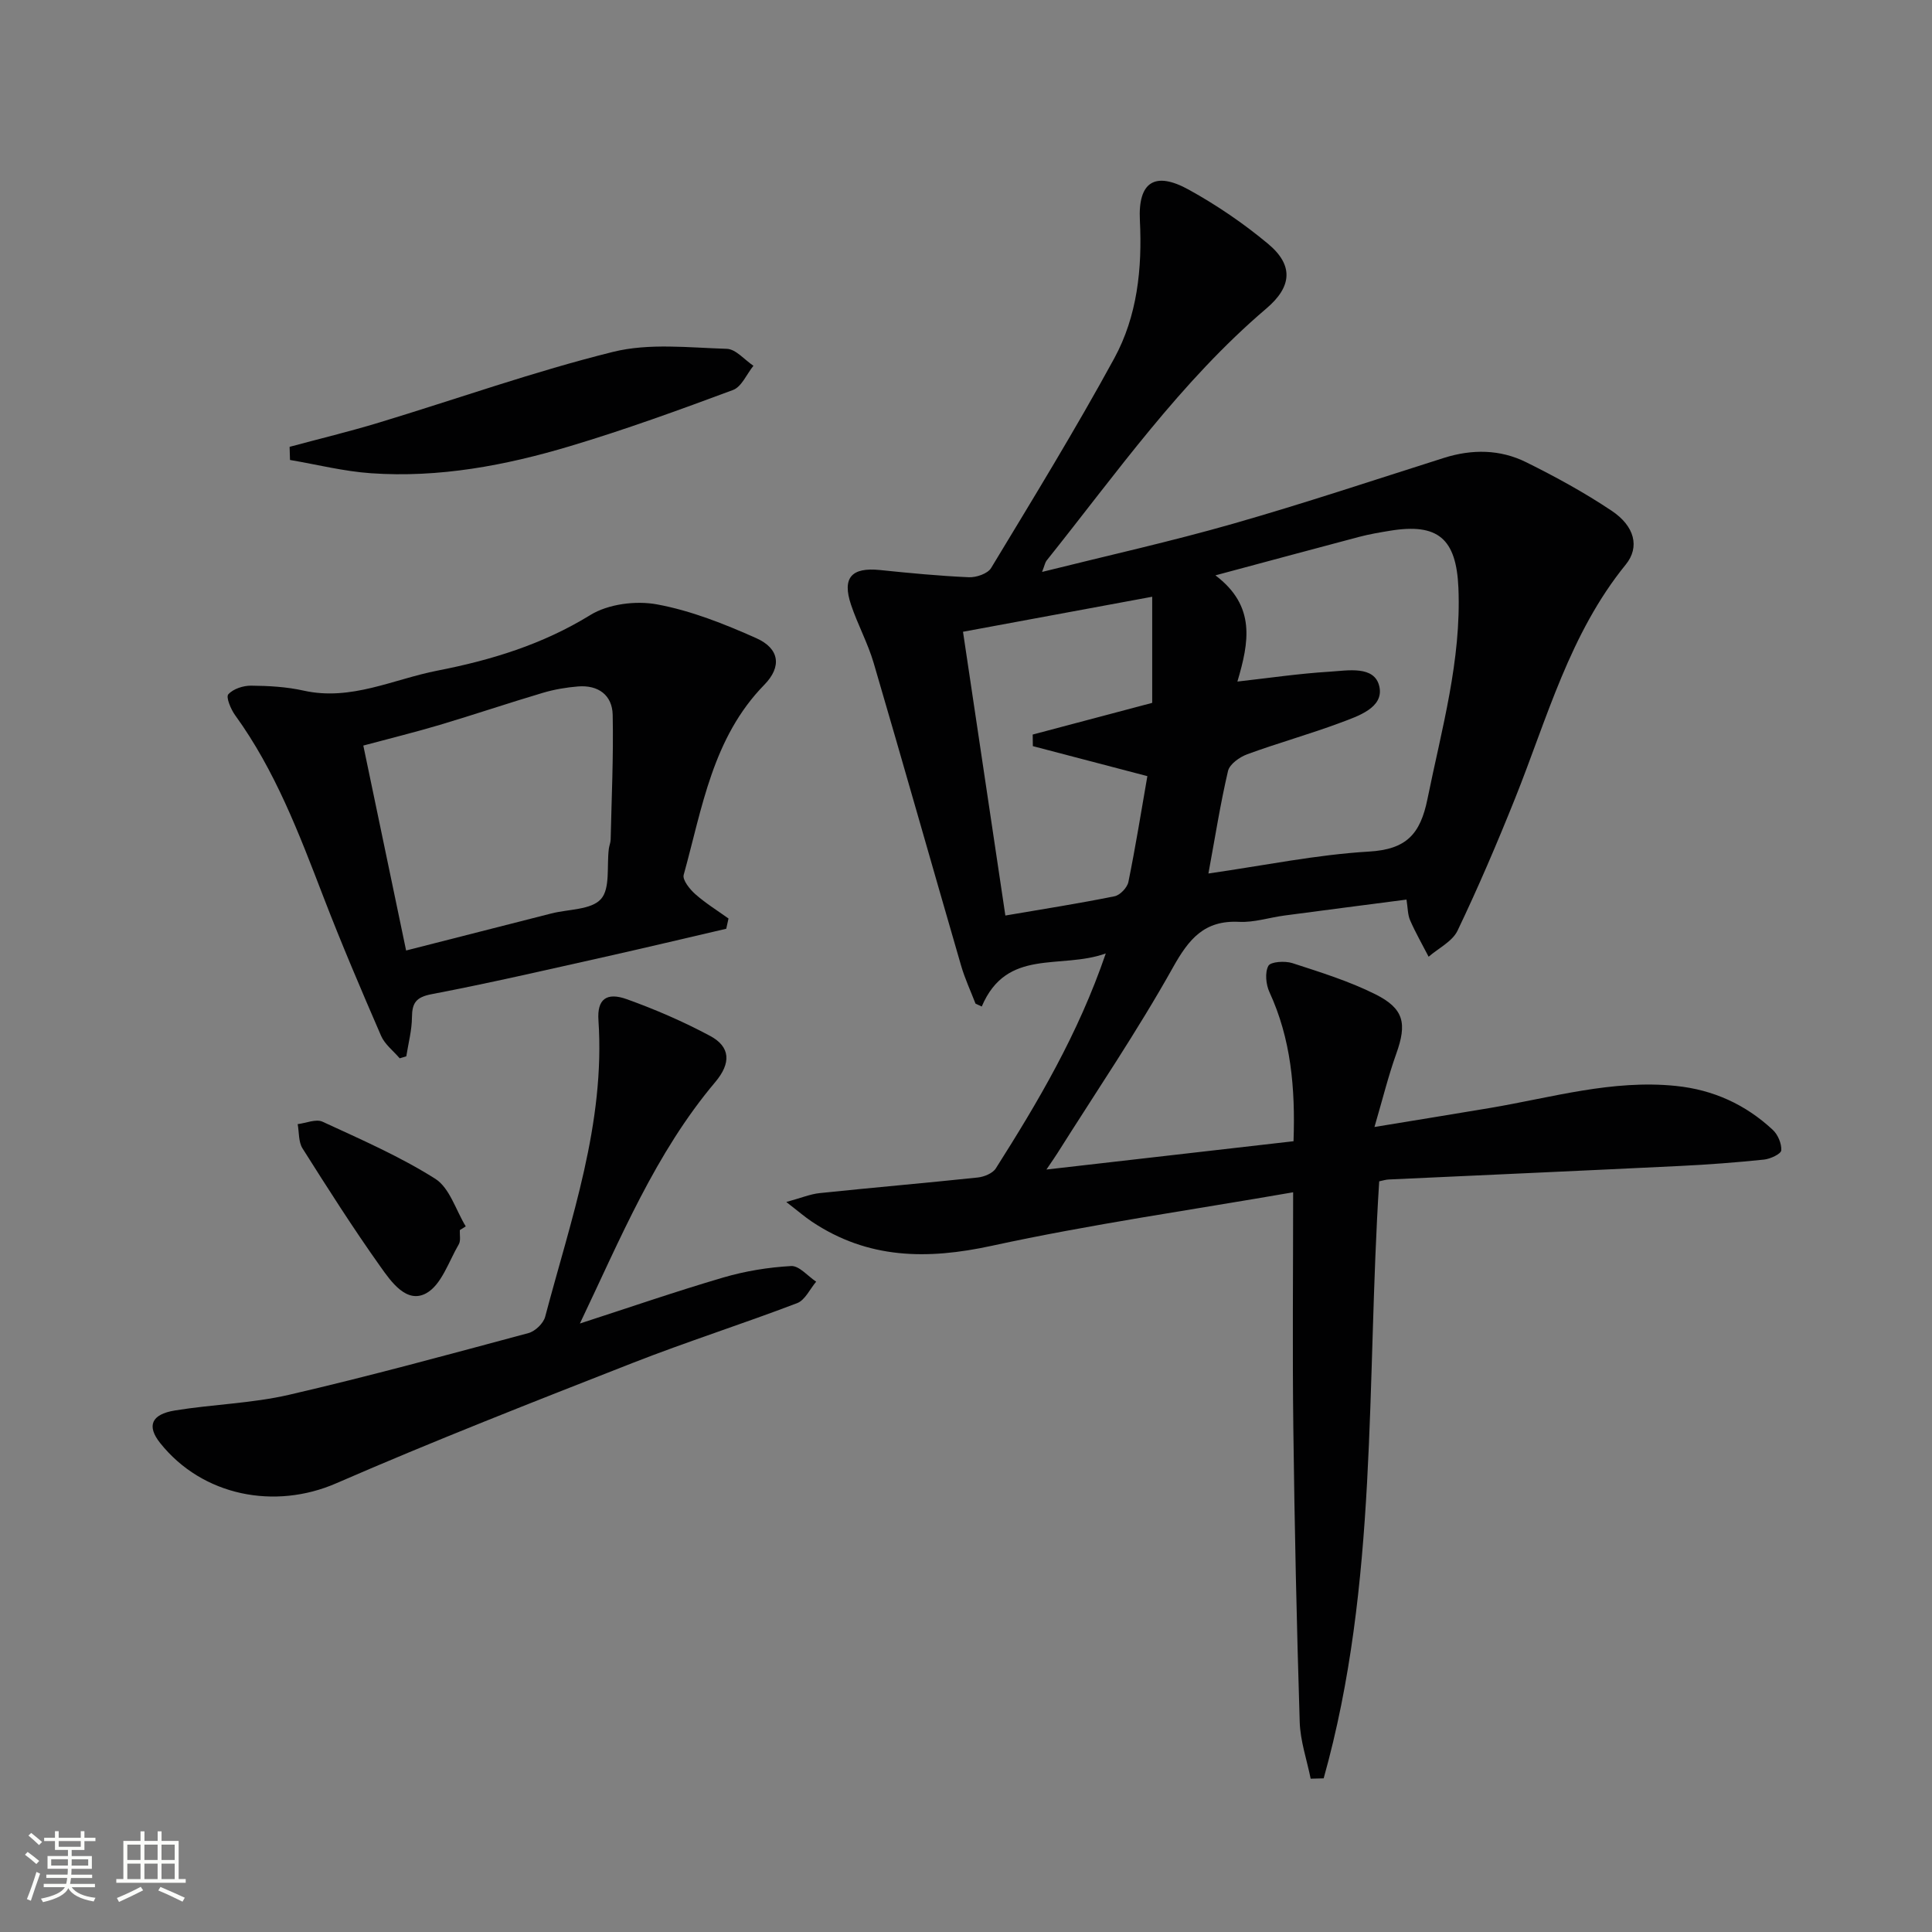 <svg enable-background="new 0 0 400 400" viewBox="0 0 400 400" xmlns="http://www.w3.org/2000/svg"><rect x="0" y="0" width="400" height="400" fill="#808080" stroke="none"/><path d="m5.17 384 .55-.58c.85.61 1.65 1.24 2.4 1.87l-.59.64c-.83-.73-1.62-1.38-2.36-1.93m1.22 9.53-.82-.34c.71-1.76 1.37-3.64 1.98-5.63.24.13.5.25.76.36-.6 1.67-1.24 3.54-1.92 5.61m-.5-13.5.57-.54c.56.44 1.31 1.06 2.26 1.87l-.64.64c-.68-.66-1.41-1.32-2.19-1.97m3.25.46h2.24v-1.36h.77v1.36h4.57v-1.36h.76v1.36h2.28v.69h-2.28v1.84h-2.64v1.26h4.18v2.64h-4.21c0 .45-.02.86-.05 1.21h4.32v.69h-4.38c-.04.34-.1.75-.19 1.22h5.15v.69h-4.82c.87 1.19 2.51 1.92 4.93 2.19-.17.31-.3.57-.37.76-2.77-.49-4.52-1.41-5.26-2.76-.56 1.26-2.3 2.23-5.24 2.9-.12-.24-.26-.48-.43-.72 2.73-.55 4.38-1.34 4.96-2.38h-4.38v-.69h4.65c.1-.38.17-.79.21-1.22h-4.32v-.69h4.4c.03-.34.05-.75.05-1.21h-4.2v-2.64h4.23v-1.26h-2.69v-1.84h-2.24zm1.46 4.46v1.29h3.45c.01-.4.02-.57.01-.53v-.32-.45h-3.46zm1.55-2.59h4.57v-1.19h-4.57zm6.11 2.59h-3.42v.77c-.01.19-.01.37-.02.53h3.44z" fill="#fbfcfa"/><path d="m32.63 379.16h.82v1.98h3.54v7.89h1.46v.78h-14.37v-.78h1.46v-7.89h3.55v-1.98h.82v1.98h2.73v-1.98zm-3.49 11.48.5.73c-1.61.82-3.28 1.63-5 2.41-.13-.27-.28-.55-.44-.82 1.75-.72 3.4-1.49 4.94-2.32m-2.78-5.55h2.73v-3.18h-2.73zm0 3.95h2.73v-3.2h-2.73zm3.54-3.95h2.73v-3.18h-2.73zm0 3.95h2.73v-3.2h-2.73zm7.89 4.68c-1.84-.92-3.51-1.7-5.02-2.32l.45-.73c1.89.8 3.57 1.55 5.04 2.23zm-1.62-11.81h-2.73v3.18h2.73zm-2.73 7.13h2.73v-3.2h-2.73z" fill="#fbfcfa"/><g fill="#010102"><path d="m285.55 244.58c-2.67 41.68-.2 83.37-11.5 123.61-.9.02-1.79.04-2.69.07-.79-3.92-2.15-7.81-2.27-11.75-.63-20.26-1.07-40.53-1.32-60.79-.2-15.96-.04-31.93-.04-48.87-21.04 3.66-41.88 6.62-62.4 11.08-13.39 2.91-25.64 2.75-37.24-5-1.47-.98-2.82-2.16-5.3-4.07 3.06-.83 4.96-1.64 6.92-1.84 10.9-1.14 21.82-2.08 32.72-3.23 1.32-.14 3.09-.86 3.74-1.88 8.72-13.76 17.03-27.75 22.77-44.51-9.39 3.38-20.49-1.23-25.68 10.99-.43-.2-.86-.4-1.29-.6-1.01-2.62-2.21-5.19-2.99-7.88-6.06-20.87-11.97-41.78-18.09-62.63-1.21-4.12-3.32-7.98-4.69-12.06-1.89-5.62.1-7.81 6.01-7.2 6.11.63 12.23 1.22 18.36 1.49 1.55.07 3.92-.73 4.63-1.91 8.68-14.36 17.46-28.68 25.49-43.4 4.77-8.75 5.81-18.57 5.31-28.59-.4-7.96 3.11-10.22 10.14-6.33 5.78 3.19 11.34 6.98 16.41 11.21 5.31 4.43 4.94 8.87-.35 13.37-17.78 15.14-31.09 34.17-45.53 52.22-.28.36-.36.88-.92 2.33 13.63-3.4 26.68-6.3 39.51-9.97 14.67-4.19 29.15-9.03 43.7-13.64 5.82-1.84 11.62-1.78 17.02.9 6.08 3.01 12.08 6.29 17.71 10.06 4.73 3.16 5.86 7.49 2.91 11.12-11.63 14.31-16.27 31.83-22.93 48.45-3.7 9.23-7.61 18.38-11.9 27.35-1.07 2.24-3.94 3.62-5.99 5.4-1.29-2.5-2.7-4.96-3.83-7.54-.51-1.16-.47-2.55-.75-4.29-8.6 1.12-16.94 2.19-25.28 3.3-3.13.42-6.27 1.46-9.35 1.31-7.23-.37-10.42 3.53-13.74 9.47-7.37 13.18-15.89 25.71-23.95 38.5-.5.8-1.05 1.56-2.23 3.31 17.7-2.03 34.38-3.94 51.16-5.86.39-11.09-.54-21.22-4.98-30.86-.73-1.59-.98-4.05-.23-5.45.47-.87 3.43-1.06 4.96-.57 5.81 1.89 11.72 3.72 17.17 6.44 6.01 3 6.58 6.09 4.35 12.33-1.65 4.61-2.82 9.39-4.51 15.16 8.69-1.43 16.32-2.66 23.94-3.94 12.75-2.15 25.28-5.91 38.46-4.56 7.75.79 14.41 3.84 20.05 9.08 1.07.99 1.87 2.87 1.77 4.26-.05.74-2.25 1.77-3.56 1.91-5.78.6-11.58 1.04-17.39 1.32-20.1.98-40.2 1.87-60.31 2.8-.62.02-1.24.23-1.98.38zm-35.36-63.73c11.62-1.67 22.38-3.9 33.23-4.54 7.76-.45 10.64-3.6 12.12-10.88 2.94-14.47 7.03-28.7 6.41-43.69-.43-10.24-4.23-13.49-14.2-11.85-2.12.35-4.26.71-6.34 1.26-9.65 2.55-19.29 5.16-29.77 7.97 8.42 6.36 6.96 13.85 4.55 21.99 6.58-.74 12.79-1.66 19.04-2.04 3.78-.23 9.37-1.35 10.35 3.07.97 4.37-4.37 6.11-8.03 7.48-6.37 2.38-12.94 4.2-19.32 6.54-1.58.58-3.64 2.04-3.98 3.45-1.58 6.75-2.65 13.6-4.06 21.24zm-50.81-50.05c2.99 20.05 5.85 39.18 8.77 58.75 7.96-1.36 15.32-2.51 22.62-3.99 1.13-.23 2.61-1.79 2.85-2.95 1.48-7.27 2.66-14.61 3.93-21.92-8.28-2.17-15.99-4.19-23.71-6.21-.01-.8-.02-1.6-.03-2.4 8.31-2.2 16.61-4.4 24.74-6.56 0-7.37 0-14.41 0-21.97-13.31 2.47-26.14 4.84-39.17 7.25z"/><path d="m150.36 192.29c-8.33 1.93-16.65 3.92-25 5.79-11.97 2.67-23.93 5.45-35.98 7.75-3.25.62-4.06 1.8-4.09 4.8-.02 2.69-.75 5.38-1.17 8.07-.46.14-.91.27-1.37.41-1.31-1.54-3.08-2.88-3.85-4.65-4.14-9.55-8.23-19.13-11.97-28.85-5.02-13.04-9.95-26.08-18.24-37.52-.9-1.24-1.95-3.76-1.42-4.34 1.01-1.13 3.1-1.81 4.73-1.79 3.64.03 7.35.24 10.88 1.03 9.82 2.18 18.55-2.37 27.71-4.15 11.11-2.17 21.76-5.42 31.62-11.5 3.72-2.29 9.42-3.02 13.81-2.21 7.06 1.3 13.96 4.05 20.57 7 4.79 2.14 5.33 5.88 1.66 9.64-10.74 10.98-12.86 25.53-16.7 39.36-.29 1.05 1.26 2.98 2.4 3.99 2.12 1.88 4.57 3.39 6.88 5.05-.16.68-.32 1.4-.47 2.12zm-66.28 4.5c10.5-2.68 20.29-5.18 30.08-7.67 3.52-.9 8.22-.72 10.25-2.97 1.97-2.18 1.19-6.84 1.64-10.4.08-.66.37-1.3.38-1.95.19-8.6.6-17.21.42-25.8-.09-4.1-3-6.21-7.16-5.88-2.45.2-4.94.62-7.29 1.32-7.14 2.12-14.21 4.51-21.35 6.64-5.17 1.54-10.41 2.82-15.83 4.28 2.99 14.35 5.87 28.11 8.86 42.43z"/><path d="m120.06 274.02c9.89-3.2 19.72-6.6 29.7-9.53 4.54-1.33 9.32-2.11 14.04-2.37 1.66-.09 3.45 2.09 5.18 3.24-1.3 1.52-2.3 3.82-3.94 4.44-11.32 4.32-22.88 8-34.15 12.42-20.53 8.05-41.08 16.09-61.3 24.89-12.65 5.51-27.67 2.67-36.45-8.37-2.77-3.49-1.86-5.92 3.09-6.72 7.85-1.28 15.92-1.46 23.64-3.25 16.61-3.84 33.07-8.35 49.54-12.77 1.39-.37 3.1-2.01 3.46-3.38 5.33-20.16 12.47-40.01 11.03-61.42-.29-4.31 1.66-5.84 5.89-4.32 5.9 2.12 11.72 4.64 17.24 7.6 4.2 2.25 4.38 5.61 1.05 9.56-12.37 14.66-19.58 32.3-28.02 49.98z"/><path d="m59.96 92.51c6.16-1.66 12.38-3.16 18.48-5.01 16.16-4.9 32.12-10.59 48.49-14.65 7.46-1.85 15.69-.87 23.55-.63 1.87.06 3.67 2.28 5.51 3.51-1.39 1.72-2.44 4.34-4.22 5.01-11.15 4.15-22.36 8.22-33.75 11.63-13.39 4.01-27.13 6.59-41.21 5.61-5.63-.39-11.18-1.8-16.77-2.75-.02-.91-.05-1.81-.08-2.72z"/><path d="m95.2 254.68c-.05.99.23 2.18-.22 2.95-2.08 3.56-3.59 8.42-6.76 10.14-4.04 2.19-7.25-2.41-9.46-5.53-5.66-7.96-10.91-16.22-16.13-24.48-.85-1.35-.69-3.33-1-5.02 1.73-.21 3.8-1.13 5.15-.5 7.92 3.66 15.99 7.17 23.33 11.81 2.99 1.89 4.26 6.49 6.32 9.86-.41.26-.82.52-1.23.77z"/></g></svg>
